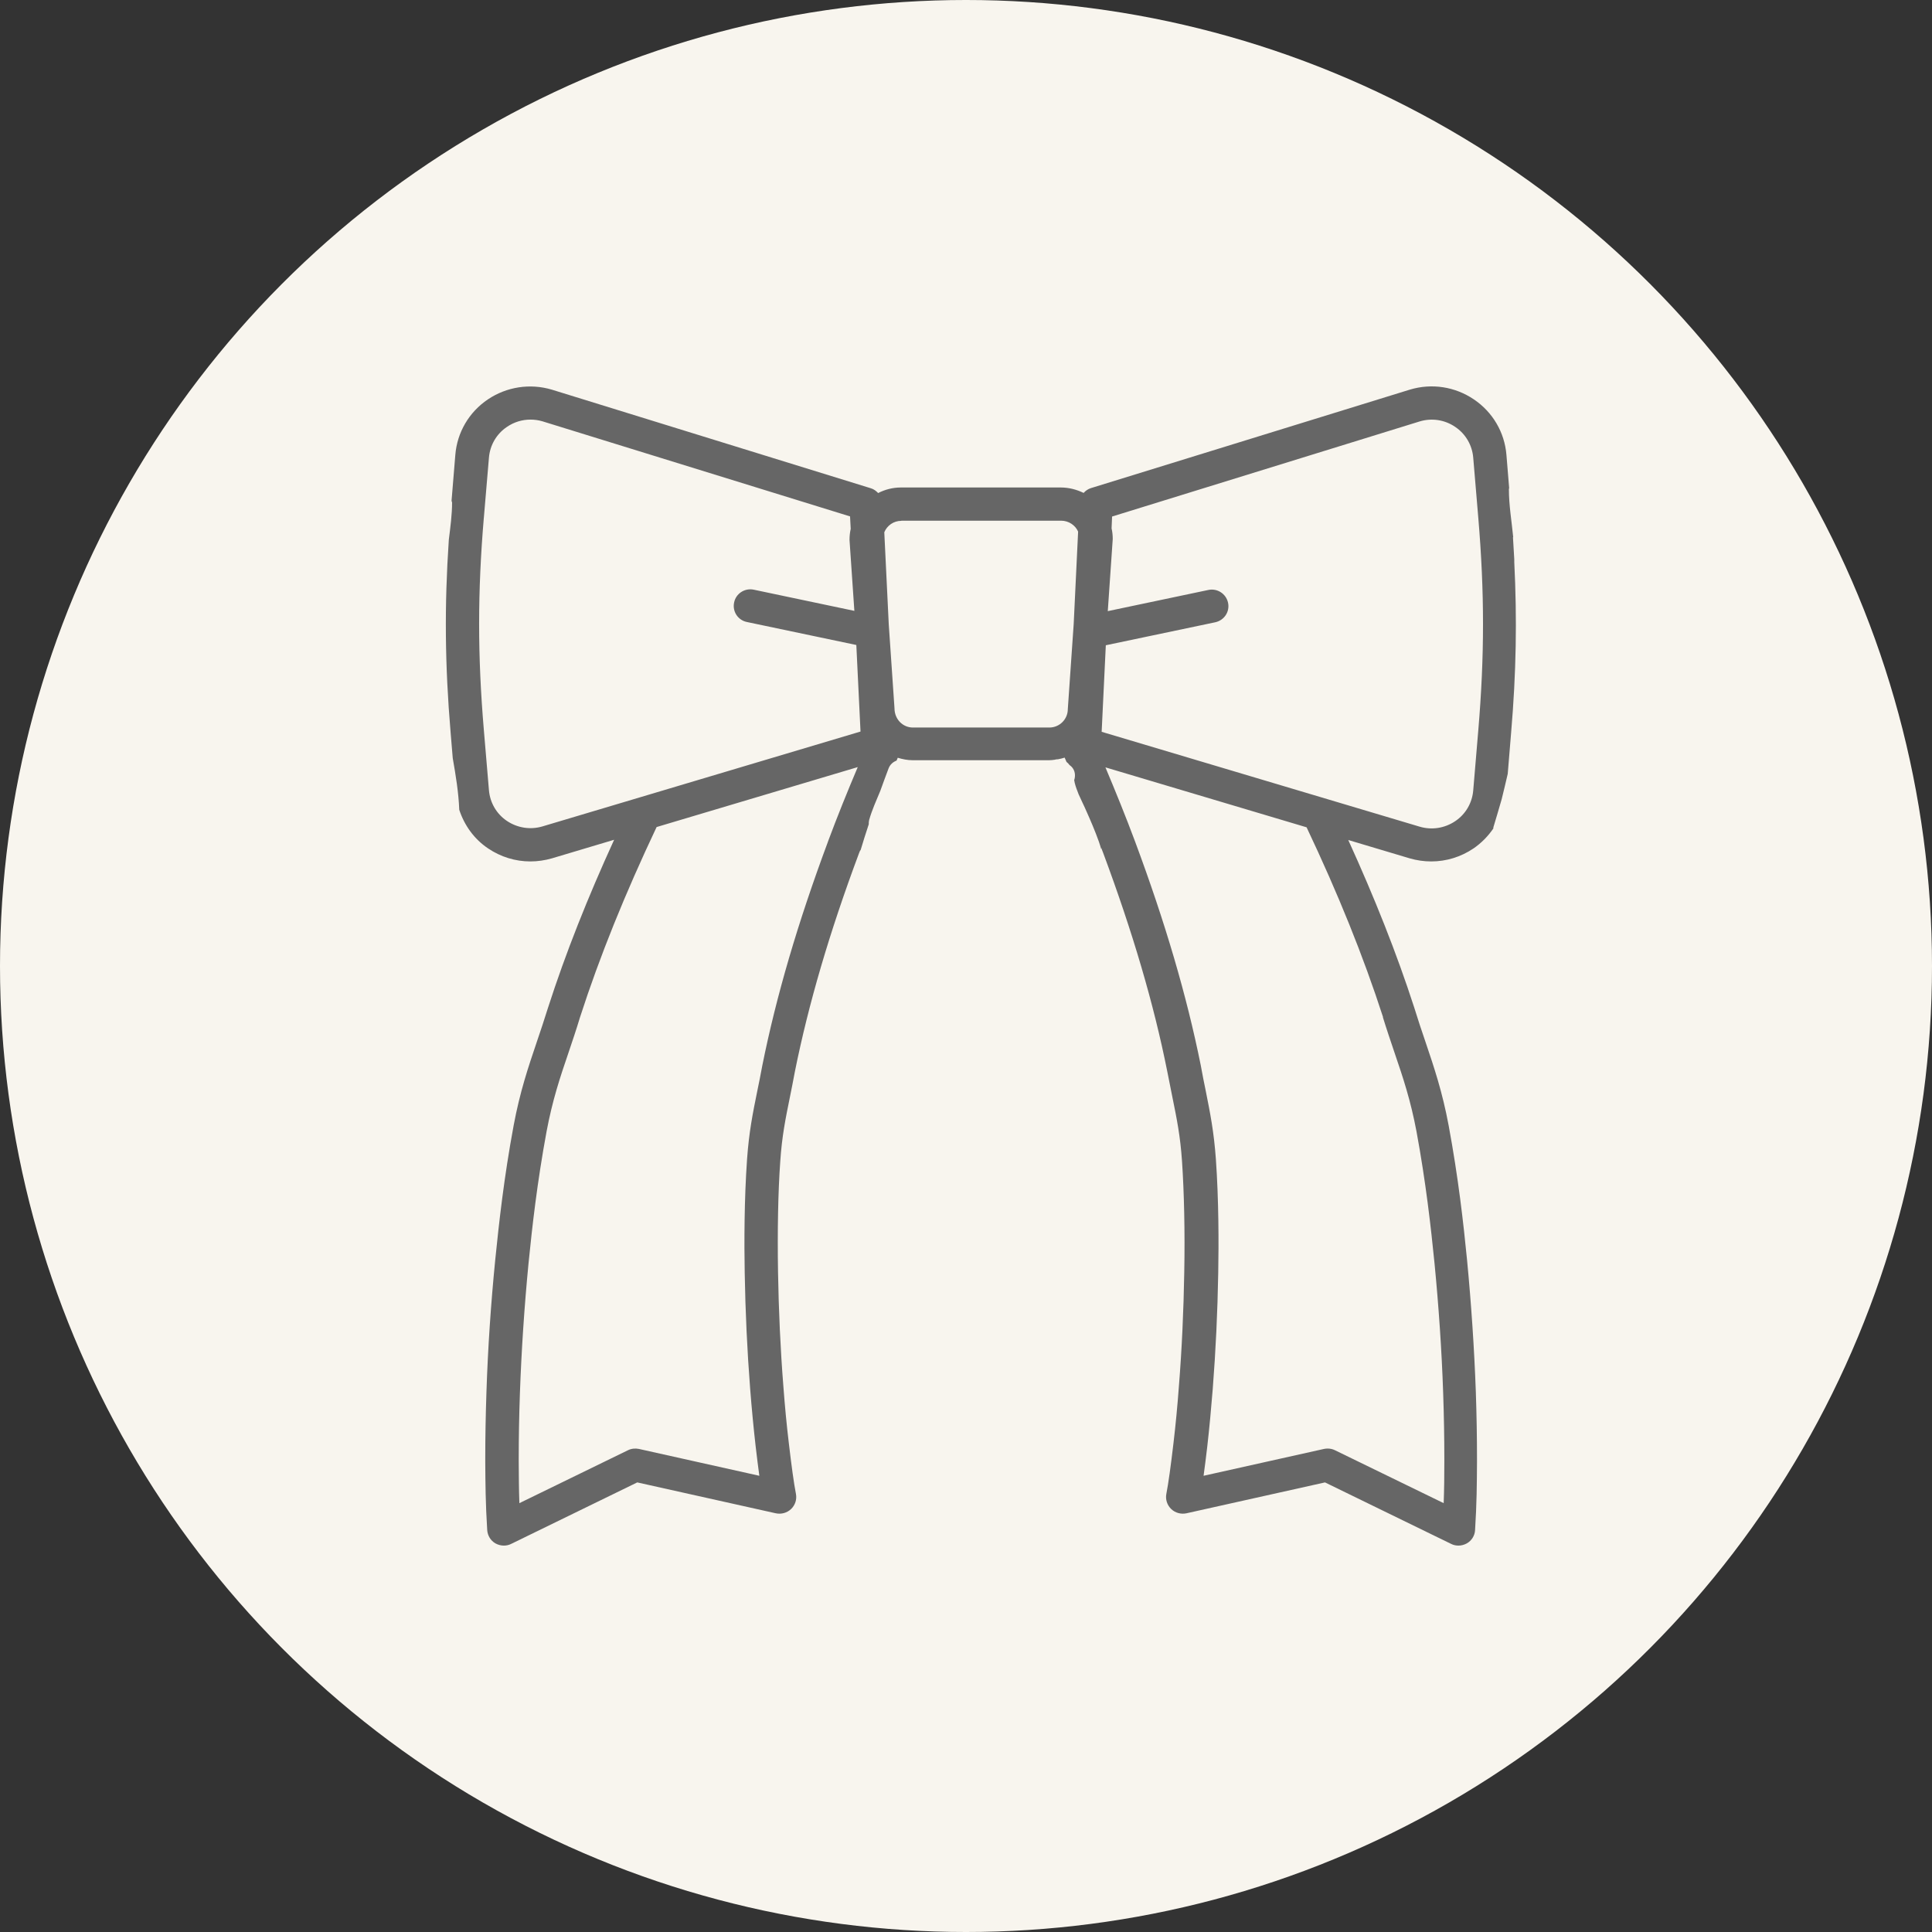 <svg width="65" height="65" viewBox="0 0 65 65" fill="none" xmlns="http://www.w3.org/2000/svg">
<rect x="0" y="0" width="65" height="65" fill="#333333" stroke="none"/>
<circle cx="32.5" cy="32.5" r="32.5" fill="#F8F5EE"/>
<path d="M15.21 16.894C15.21 17.317 15.152 17.736 15.1 18.16C14.95 20.382 14.968 22.372 15.161 24.655L15.232 25.507C15.333 26.083 15.429 26.664 15.451 27.244C15.623 27.768 15.953 28.231 16.423 28.545C16.85 28.833 17.342 28.982 17.843 28.982C18.085 28.982 18.331 28.947 18.573 28.877L20.662 28.253C19.774 30.195 19.031 32.063 18.441 33.893C18.309 34.312 18.186 34.687 18.063 35.045C17.769 35.914 17.492 36.734 17.281 37.865C16.955 39.62 16.788 41.139 16.661 42.392C16.515 43.867 16.414 45.36 16.366 46.831C16.34 47.613 16.326 48.35 16.326 49.084V49.18C16.331 49.905 16.335 50.586 16.392 51.48C16.405 51.664 16.507 51.834 16.669 51.926C16.757 51.974 16.854 52 16.951 52C17.034 52 17.118 51.983 17.197 51.943L21.44 49.874L26.101 50.913C26.286 50.952 26.48 50.9 26.616 50.769C26.752 50.638 26.814 50.45 26.779 50.263C26.708 49.9 26.629 49.32 26.537 48.534C26.466 47.94 26.405 47.303 26.356 46.644C26.255 45.373 26.198 44.081 26.176 42.798C26.154 41.436 26.176 40.113 26.251 39.074C26.308 38.223 26.427 37.642 26.576 36.909C26.629 36.647 26.686 36.363 26.743 36.053C27.201 33.779 27.904 31.374 28.902 28.702C28.916 28.667 28.933 28.628 28.946 28.593V28.628C29.034 28.327 29.131 28.03 29.228 27.733C29.228 27.685 29.228 27.641 29.241 27.589C29.338 27.248 29.483 26.93 29.619 26.602C29.707 26.354 29.799 26.109 29.892 25.86C29.945 25.716 30.05 25.633 30.164 25.59C30.178 25.559 30.191 25.529 30.204 25.494C30.362 25.542 30.529 25.577 30.705 25.577H35.296C35.362 25.577 35.428 25.568 35.494 25.559C35.494 25.559 35.498 25.559 35.503 25.555C35.533 25.546 35.56 25.546 35.591 25.546C35.67 25.533 35.745 25.511 35.819 25.489C35.841 25.537 35.863 25.585 35.881 25.633C35.92 25.664 35.956 25.699 35.982 25.738C36.158 25.856 36.202 26.061 36.14 26.249C36.14 26.258 36.14 26.262 36.145 26.271C36.145 26.262 36.145 26.258 36.145 26.266C36.149 26.253 36.153 26.236 36.145 26.214C36.149 26.227 36.145 26.258 36.145 26.271C36.149 26.293 36.153 26.314 36.158 26.34C36.189 26.467 36.237 26.589 36.285 26.712C36.285 26.72 36.294 26.733 36.298 26.742C36.312 26.773 36.325 26.799 36.338 26.829C36.364 26.886 36.391 26.943 36.417 27C36.461 27.096 36.51 27.192 36.549 27.288C36.677 27.572 36.844 27.96 36.971 28.318C37.002 28.401 37.024 28.488 37.05 28.571V28.527C37.072 28.584 37.094 28.641 37.116 28.698C38.11 31.369 38.818 33.775 39.271 36.045C39.333 36.363 39.39 36.647 39.443 36.909C39.592 37.642 39.711 38.223 39.768 39.074C39.838 40.117 39.869 41.44 39.843 42.802C39.821 44.086 39.764 45.378 39.662 46.648C39.614 47.303 39.553 47.936 39.482 48.538C39.39 49.32 39.311 49.9 39.24 50.263C39.205 50.446 39.267 50.638 39.403 50.769C39.539 50.9 39.733 50.952 39.917 50.913L44.578 49.874L48.822 51.943C48.901 51.983 48.984 52 49.068 52C49.165 52 49.261 51.974 49.349 51.926C49.512 51.834 49.618 51.664 49.627 51.48C49.684 50.581 49.688 49.926 49.692 49.167V49.084C49.692 48.346 49.679 47.613 49.653 46.836C49.6 45.365 49.499 43.872 49.358 42.396C49.235 41.143 49.064 39.624 48.738 37.865C48.527 36.734 48.25 35.914 47.956 35.045C47.832 34.687 47.709 34.312 47.577 33.888C46.988 32.068 46.245 30.204 45.361 28.261L47.423 28.877C47.665 28.947 47.907 28.982 48.153 28.982C48.655 28.982 49.147 28.833 49.574 28.545C49.842 28.362 50.066 28.13 50.242 27.873C50.242 27.86 50.242 27.847 50.242 27.838C50.339 27.519 50.431 27.205 50.523 26.886C50.594 26.602 50.66 26.319 50.726 26.035L50.84 24.651C51.012 22.626 51.042 20.836 50.946 18.911C50.946 18.906 50.946 18.898 50.946 18.893C50.946 18.867 50.946 18.841 50.946 18.815C50.932 18.57 50.919 18.321 50.902 18.073H50.91C50.858 17.536 50.765 16.999 50.765 16.457C50.765 16.444 50.77 16.436 50.774 16.422L50.682 15.301C50.62 14.545 50.22 13.864 49.587 13.437C48.954 13.009 48.171 12.886 47.432 13.109L36.703 16.422C36.606 16.453 36.523 16.51 36.457 16.584C36.224 16.471 35.964 16.401 35.687 16.401H30.309C30.032 16.401 29.773 16.471 29.544 16.588C29.478 16.518 29.399 16.457 29.298 16.427L18.565 13.109C17.83 12.891 17.047 13.013 16.414 13.437C15.781 13.864 15.381 14.545 15.319 15.301L15.192 16.846C15.192 16.846 15.201 16.872 15.201 16.89L15.21 16.894ZM46.526 34.224C46.658 34.652 46.79 35.036 46.913 35.403C47.208 36.267 47.459 37.018 47.657 38.07C47.973 39.786 48.14 41.274 48.263 42.505C48.404 43.959 48.505 45.426 48.554 46.875C48.58 47.639 48.593 48.359 48.593 49.08V49.163C48.593 49.647 48.589 50.088 48.571 50.572L44.913 48.791C44.834 48.752 44.75 48.735 44.666 48.735C44.627 48.735 44.583 48.739 44.543 48.748L40.493 49.651C40.533 49.368 40.573 49.04 40.617 48.669C40.687 48.054 40.748 47.403 40.801 46.735C40.902 45.443 40.964 44.125 40.986 42.82C41.004 41.833 41.004 40.375 40.907 39C40.841 38.079 40.718 37.463 40.564 36.691C40.511 36.433 40.454 36.154 40.397 35.835C39.926 33.5 39.205 31.042 38.189 28.314C37.877 27.476 37.538 26.642 37.191 25.817L43.959 27.834C45.014 30.06 45.867 32.168 46.531 34.22L46.526 34.224ZM37.204 21.709L40.885 20.936C41.188 20.871 41.382 20.578 41.316 20.277C41.25 19.976 40.955 19.784 40.652 19.849L37.27 20.561L37.437 18.134C37.437 18.011 37.424 17.889 37.398 17.776L37.415 17.378L47.762 14.179C48.171 14.056 48.606 14.122 48.958 14.362C49.31 14.598 49.53 14.977 49.565 15.397L49.736 17.427C49.947 19.928 49.947 22.062 49.736 24.564L49.565 26.594C49.53 27.013 49.31 27.393 48.958 27.628C48.606 27.864 48.171 27.934 47.762 27.812L37.064 24.621L37.204 21.709ZM30.323 17.518H35.7C35.96 17.518 36.18 17.675 36.272 17.885L36.123 20.997L35.925 23.861C35.925 24.197 35.648 24.477 35.305 24.477H30.714C30.375 24.477 30.094 24.201 30.094 23.826L29.901 21.002L29.751 17.907C29.843 17.684 30.063 17.523 30.323 17.523V17.518ZM27.856 28.318C26.84 31.046 26.119 33.504 25.648 35.844C25.591 36.158 25.534 36.433 25.481 36.691C25.323 37.468 25.2 38.079 25.134 39C25.037 40.375 25.037 41.837 25.055 42.82C25.077 44.125 25.138 45.443 25.239 46.735C25.292 47.408 25.354 48.058 25.424 48.669C25.468 49.04 25.508 49.368 25.547 49.651L21.497 48.748C21.374 48.722 21.242 48.735 21.128 48.791L17.474 50.572C17.456 50.088 17.456 49.656 17.452 49.176V49.08C17.452 48.364 17.465 47.639 17.492 46.871C17.544 45.421 17.641 43.955 17.782 42.501C17.905 41.27 18.072 39.781 18.389 38.066C18.587 37.014 18.837 36.263 19.132 35.399C19.255 35.032 19.387 34.648 19.514 34.224C20.178 32.168 21.036 30.055 22.091 27.825L28.858 25.808C28.507 26.637 28.168 27.476 27.856 28.314V28.318ZM16.278 17.427L16.45 15.397C16.485 14.977 16.704 14.598 17.056 14.362C17.294 14.2 17.566 14.117 17.848 14.117C17.98 14.117 18.116 14.135 18.248 14.174L28.599 17.374L28.621 17.793C28.595 17.911 28.581 18.038 28.581 18.164L28.744 20.552L25.363 19.84C25.059 19.775 24.76 19.967 24.699 20.268C24.633 20.57 24.826 20.866 25.13 20.927L28.81 21.7L28.951 24.612L18.252 27.803C17.843 27.925 17.408 27.855 17.056 27.62C16.704 27.384 16.485 27.004 16.45 26.585L16.278 24.555C16.067 22.054 16.067 19.919 16.278 17.418V17.427Z" fill="#666666"/>
</svg>

